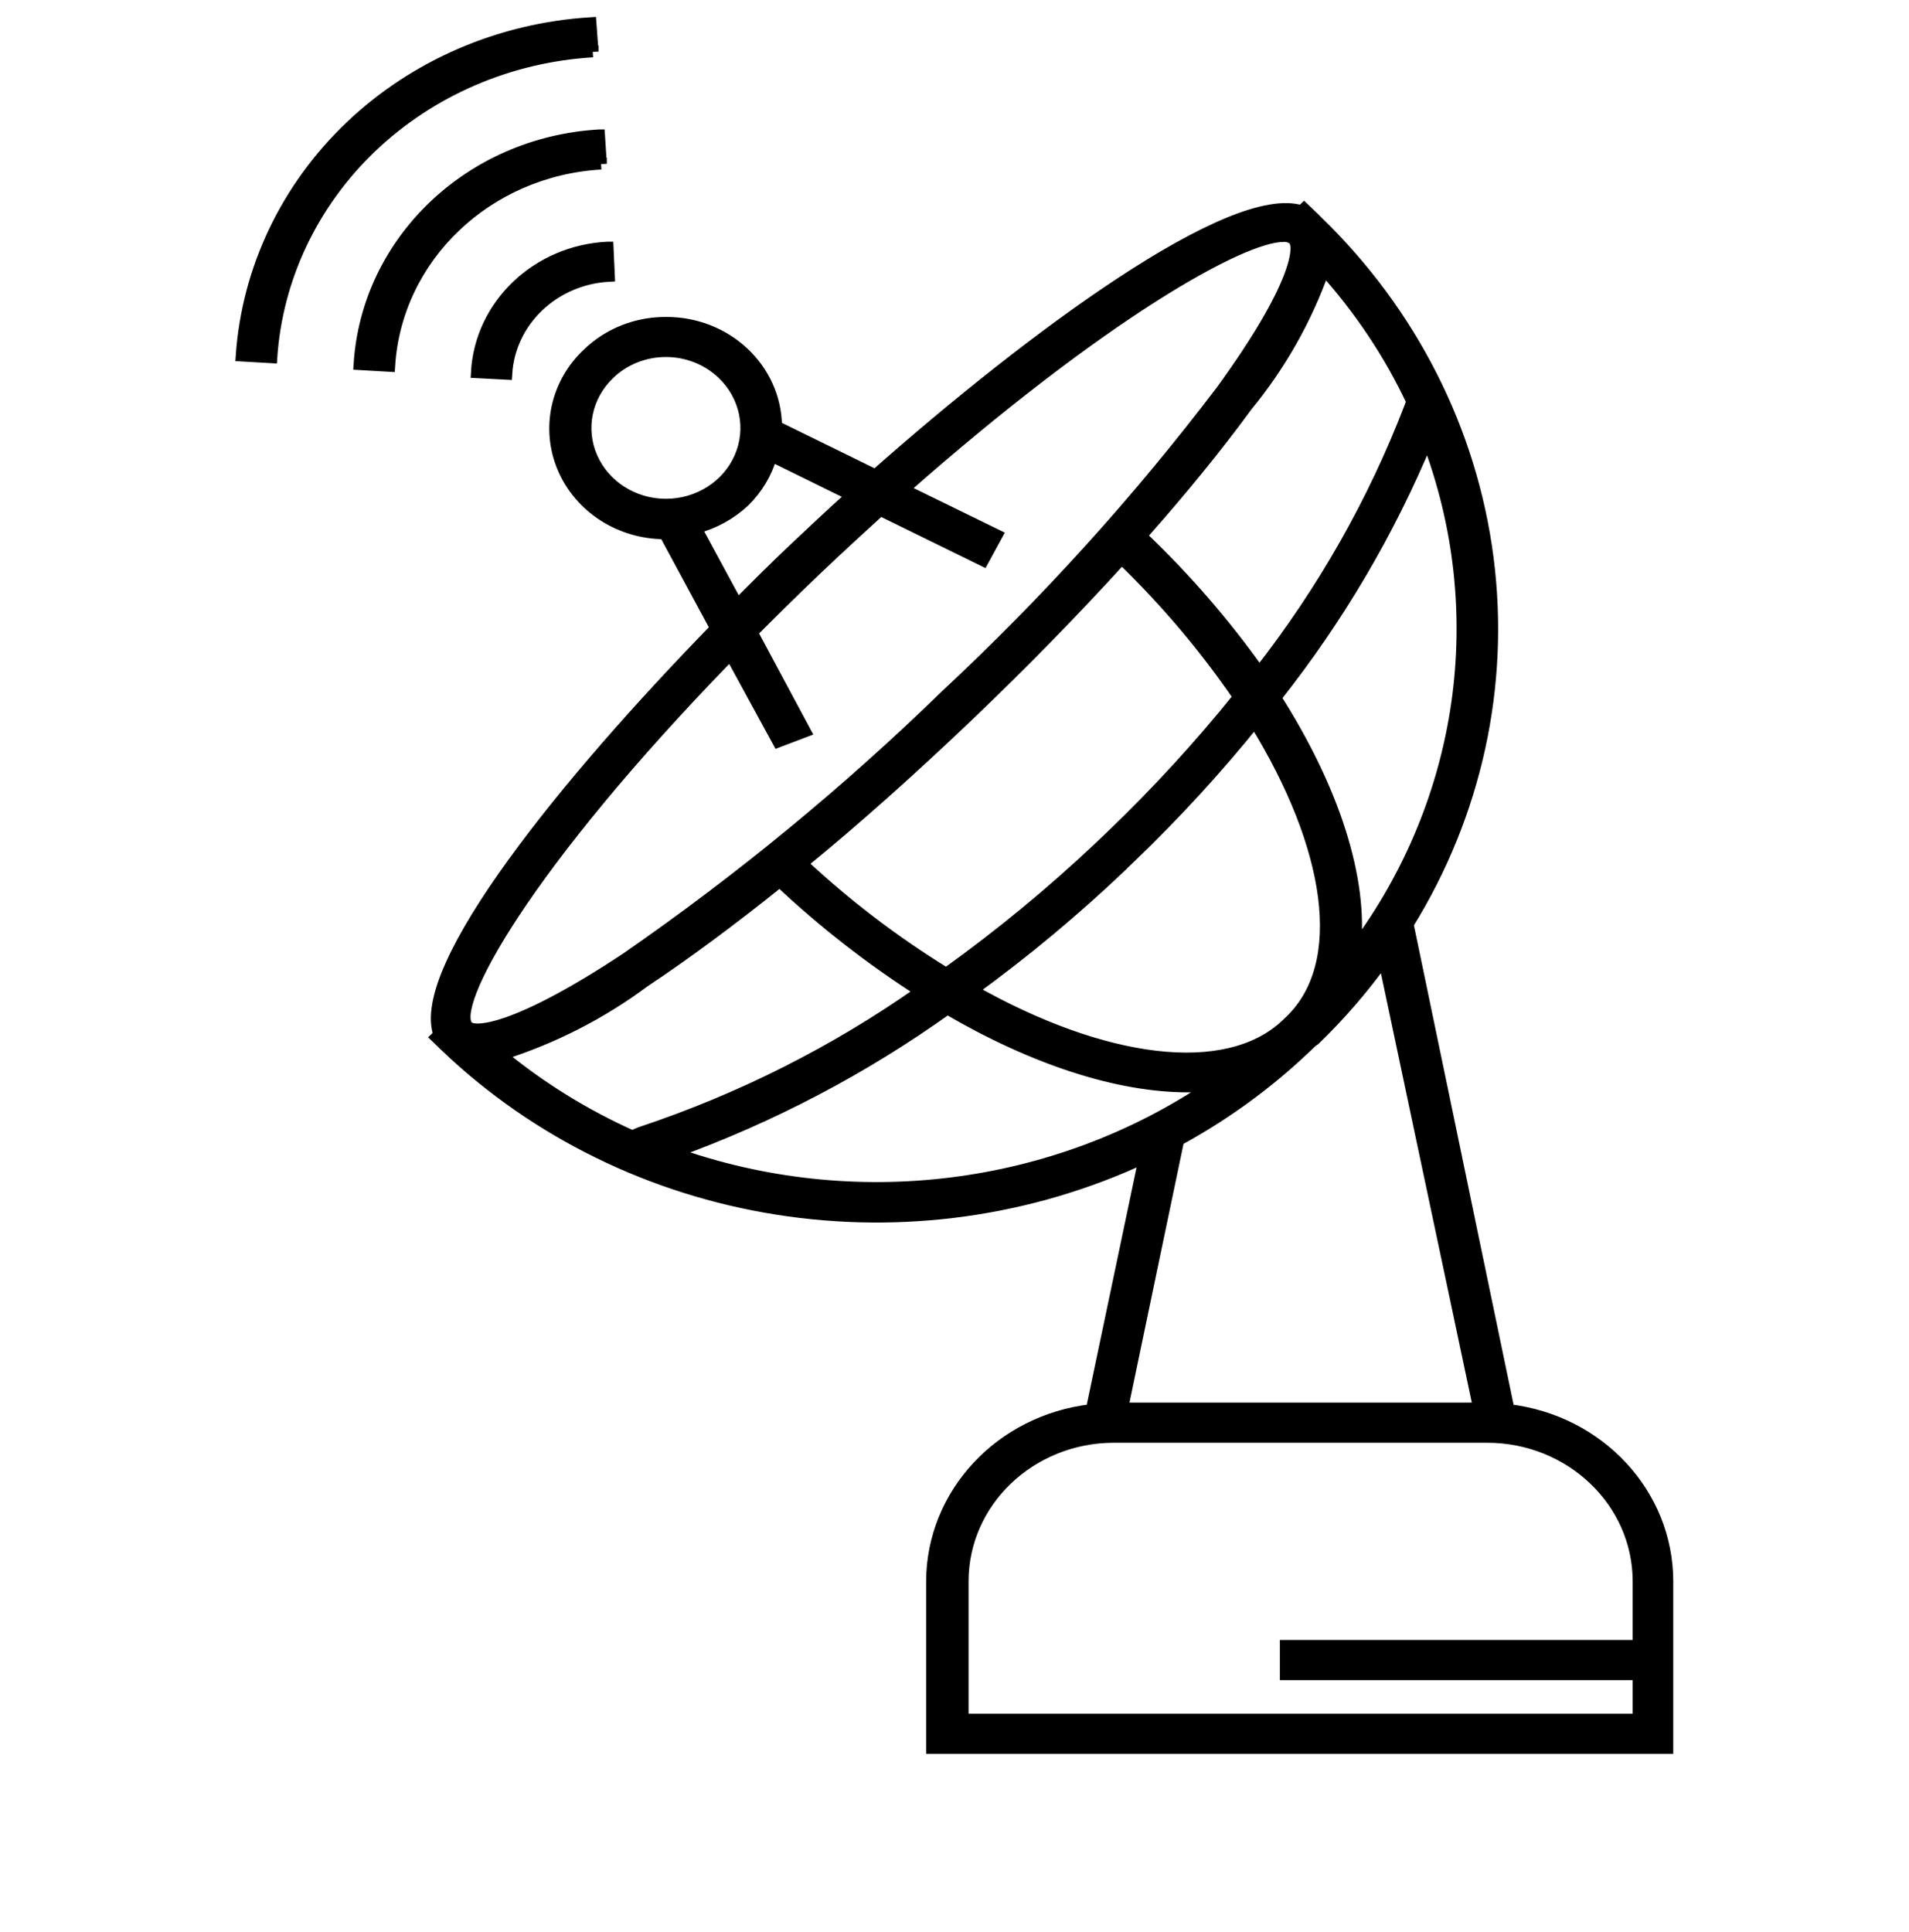 <svg width="83" height="84" viewBox="0 0 83 84" fill="none" xmlns="http://www.w3.org/2000/svg">
<path d="M57.263 9.618L57.161 9.514L56.699 9.072L56.59 9.176C53.582 8.219 44.962 14.554 38.062 20.656L33.75 18.543C33.728 16.036 31.588 14.02 28.96 14.03C27.686 14.023 26.464 14.504 25.569 15.368C24.182 16.663 23.753 18.629 24.483 20.348C25.212 22.062 26.957 23.189 28.9 23.193L31.126 27.315C24.708 33.898 18.032 42.077 19.095 44.983L18.975 45.098L19.437 45.539L19.434 45.542C23.34 49.252 28.359 51.706 33.795 52.563C39.231 53.421 44.815 52.639 49.762 50.325L47.458 61.299C43.503 61.751 40.525 64.951 40.517 68.75V76H72.5V68.75C72.496 64.961 69.541 61.769 65.601 61.299L61.21 40.183C64.18 35.387 65.402 29.791 64.688 24.258C63.973 18.73 61.364 13.582 57.262 9.618L57.263 9.618ZM27.486 49.395C25.418 48.469 23.497 47.278 21.771 45.858C24.031 45.147 26.144 44.067 28.016 42.672C29.832 41.466 31.825 39.985 33.9 38.32V38.317C35.783 40.092 37.84 41.696 40.035 43.102C36.313 45.725 32.197 47.798 27.823 49.251L27.486 49.395ZM34.862 37.542C37.208 35.63 39.633 33.456 42.062 31.142C44.487 28.828 46.743 26.511 48.769 24.283C50.675 26.123 52.382 28.139 53.863 30.303C52.149 32.434 50.296 34.453 48.307 36.358L47.825 36.817C45.731 38.798 43.498 40.638 41.141 42.328C38.881 40.939 36.78 39.336 34.862 37.542ZM49.611 23.299C51.367 21.319 52.92 19.414 54.183 17.685V17.681C55.66 15.891 56.8 13.872 57.563 11.712C59.119 13.441 60.413 15.375 61.39 17.452L61.311 17.681C59.725 21.814 57.518 25.703 54.754 29.23C53.243 27.099 51.521 25.115 49.611 23.299ZM48.75 37.649L49.231 37.19C51.13 35.361 52.908 33.423 54.555 31.382C57.905 36.806 58.694 41.904 56.089 44.394L55.939 44.538C53.322 47.024 47.919 46.26 42.273 43.056V43.052C44.555 41.395 46.716 39.59 48.75 37.657L48.75 37.649ZM55.457 30.331C58.179 26.894 60.401 23.124 62.063 19.116C64.894 26.543 63.717 34.819 58.916 41.254C59.247 38.223 58.003 34.338 55.457 30.338V30.331ZM26.483 16.257C27.133 15.626 28.024 15.271 28.953 15.271C29.881 15.271 30.772 15.626 31.427 16.257C32.419 17.212 32.716 18.643 32.175 19.884C31.637 21.125 30.363 21.936 28.953 21.936C27.543 21.936 26.272 21.125 25.731 19.884C25.189 18.643 25.486 17.212 26.483 16.257ZM30.253 22.955C31.043 22.747 31.761 22.352 32.348 21.807C32.915 21.251 33.329 20.566 33.539 19.816L37.04 21.538C36.156 22.331 35.314 23.127 34.513 23.881C33.712 24.638 32.9 25.448 32.058 26.291L30.253 22.955ZM31.746 28.419L33.833 32.247L35.006 31.802L32.697 27.497C33.569 26.618 34.472 25.728 35.446 24.799C36.419 23.87 37.359 23.009 38.273 22.177L42.743 24.369L43.344 23.267L39.277 21.28C47.95 13.628 53.996 10.27 55.788 10.27C55.95 10.255 56.112 10.302 56.239 10.402C56.582 10.729 56.36 12.515 53.111 16.985C49.521 21.714 45.517 26.144 41.14 30.223C36.85 34.399 32.204 38.223 27.244 41.657C22.571 44.756 20.687 44.957 20.345 44.641C19.461 43.798 22.77 37.678 31.755 28.455L31.746 28.419ZM29.268 50.112C33.532 48.573 37.543 46.464 41.19 43.855C44.95 46.055 48.619 47.242 51.646 47.242C52.003 47.242 52.356 47.224 52.71 47.185C45.894 51.82 37.107 52.917 29.269 50.112H29.268ZM71.236 68.749V71.551H55.897V72.796H71.236V74.758H41.862V68.749C41.862 65.284 44.806 62.475 48.438 62.475H64.65C68.285 62.475 71.233 65.28 71.236 68.749H71.236ZM64.3 61.23H48.8L51.236 49.567C53.266 48.462 55.135 47.099 56.789 45.52L57.048 45.273L57.161 45.198C58.27 44.121 59.278 42.959 60.169 41.714L64.3 61.23ZM25.681 1L25.772 2.245V2.242C22.147 2.46 18.73 3.931 16.158 6.378C13.59 8.825 12.041 12.082 11.805 15.54L10.5 15.465C10.763 11.705 12.447 8.168 15.237 5.506C18.03 2.844 21.741 1.244 25.681 1V1ZM26.053 5.879L26.133 7.124V7.12C21.174 7.407 17.223 11.181 16.929 15.913L15.624 15.838C15.963 10.478 20.437 6.206 26.049 5.879L26.053 5.879ZM26.426 10.758L26.482 11.999C24.076 12.129 22.155 13.962 22.02 16.258L20.726 16.19C20.888 13.255 23.347 10.909 26.422 10.758L26.426 10.758Z" fill="black" stroke="black" stroke-width="0.5"/>
</svg>
